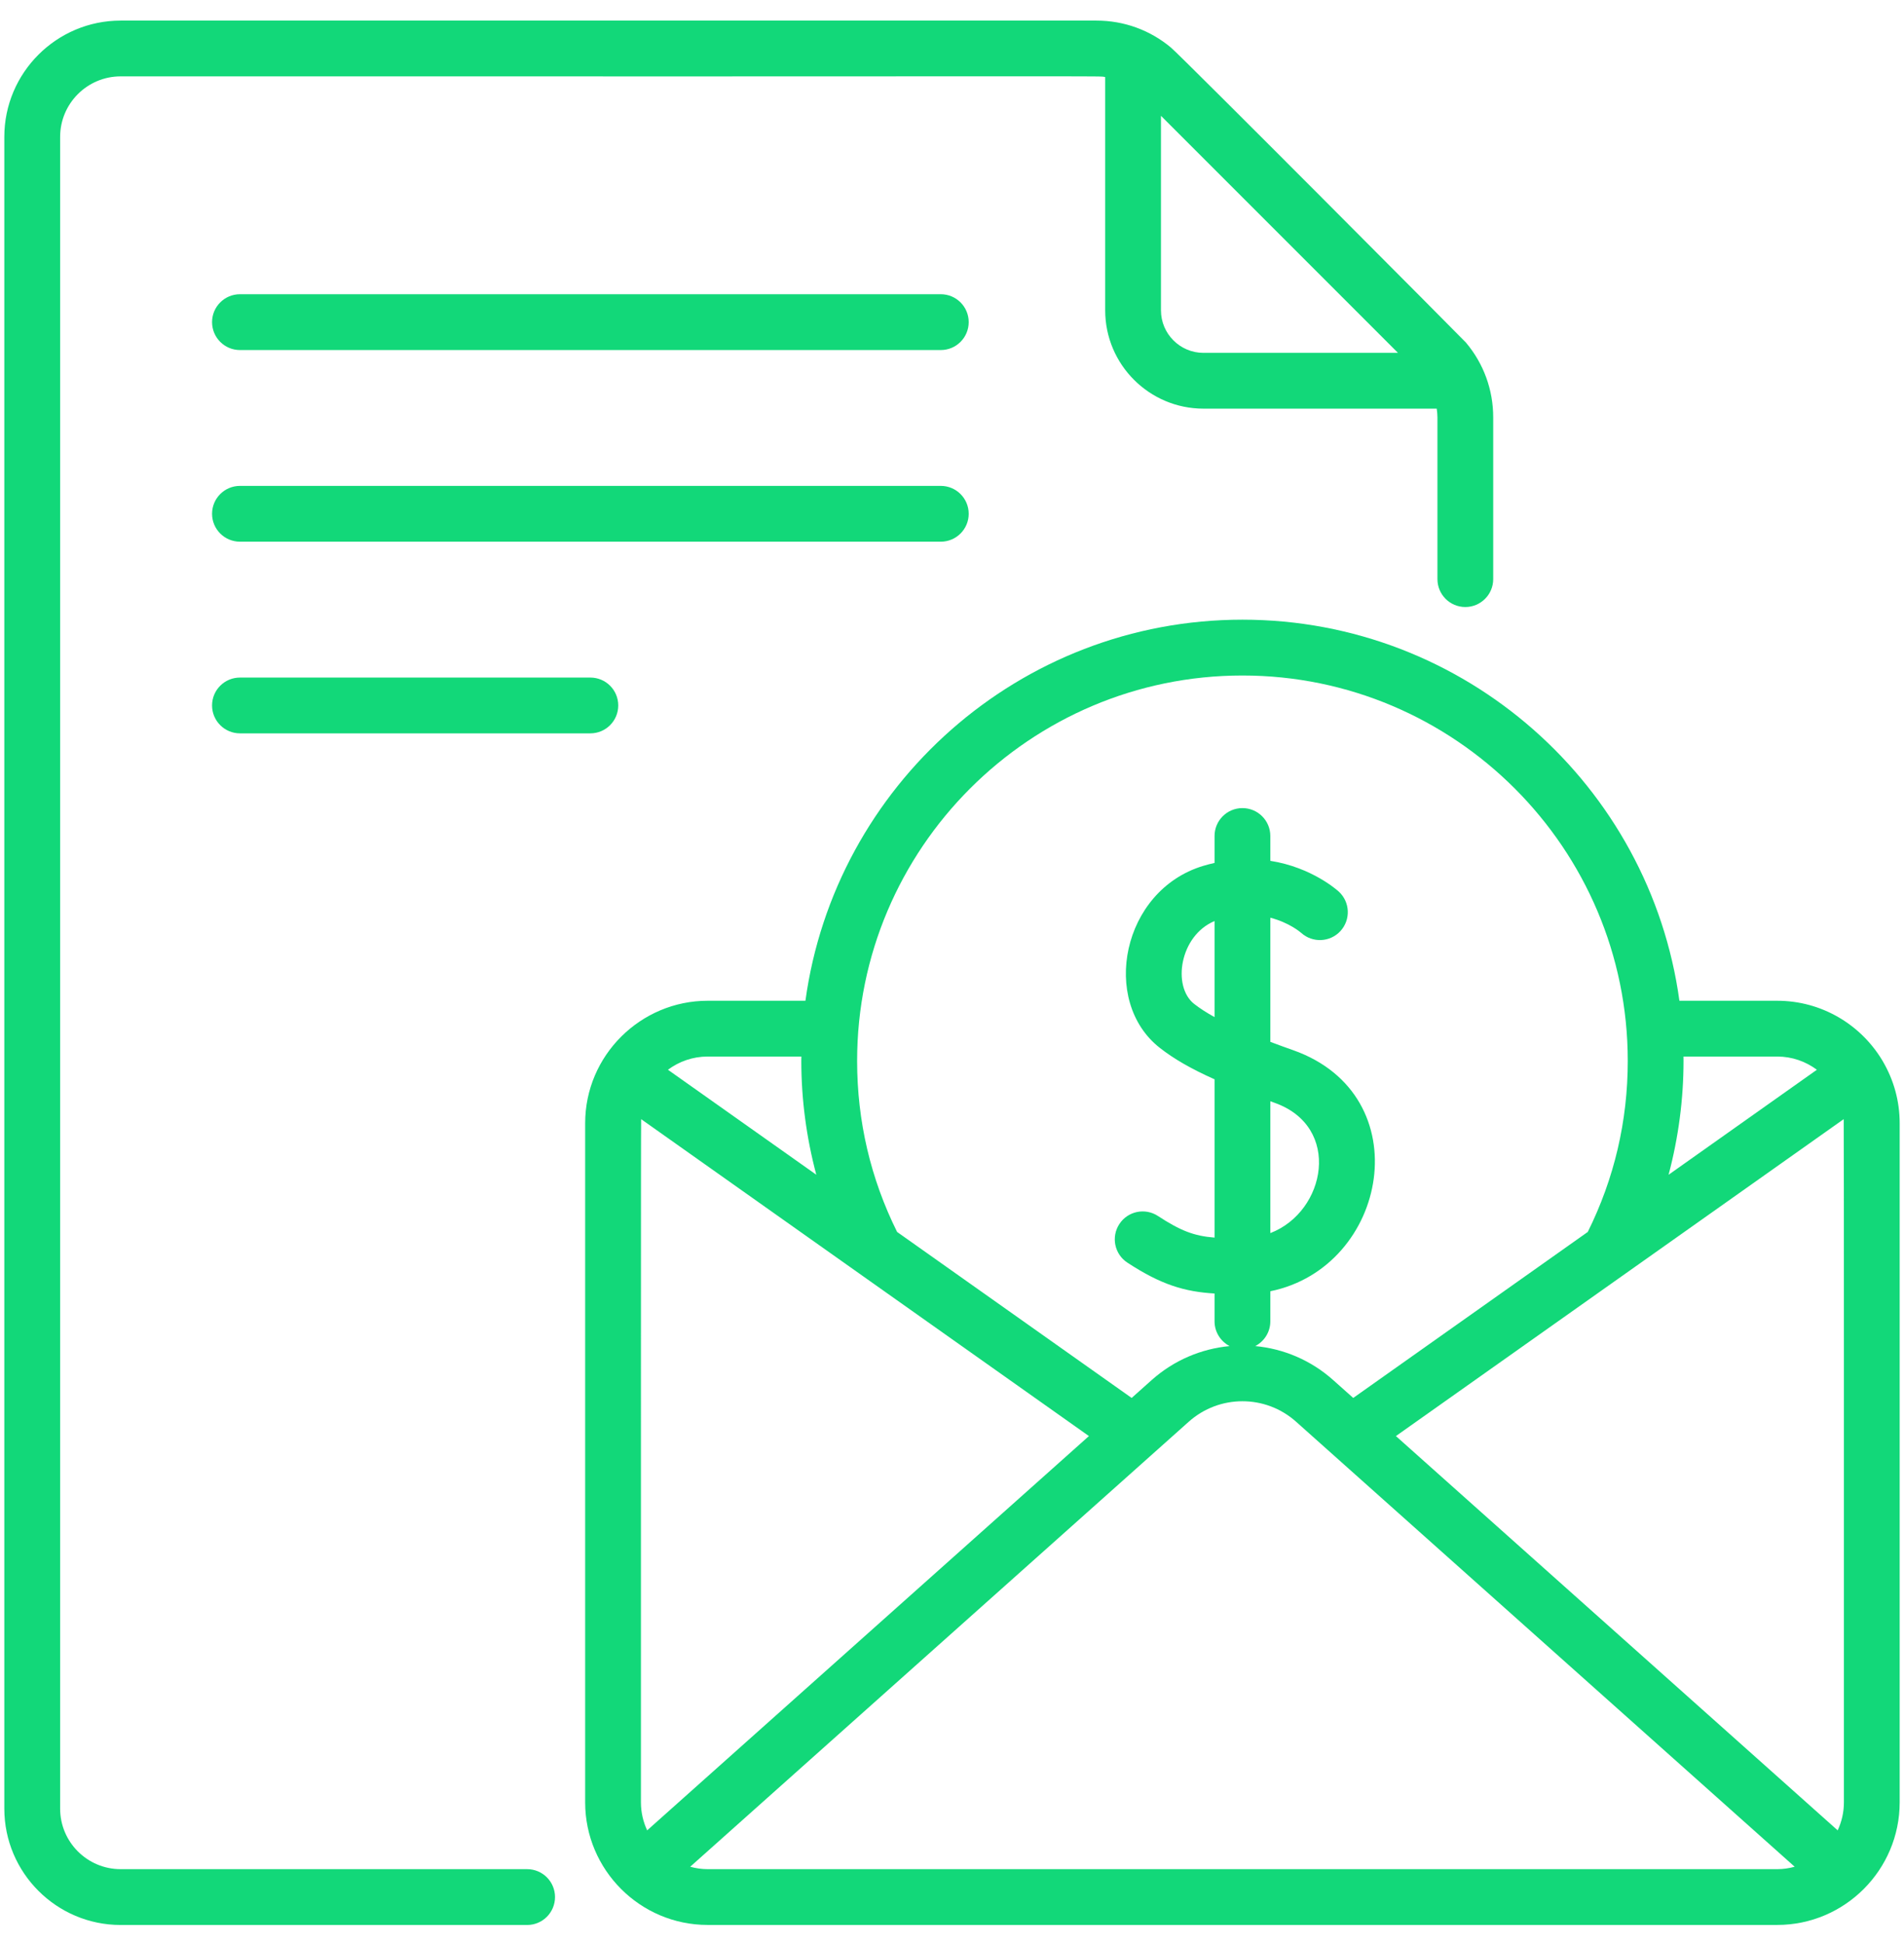 <svg width="48" height="49" viewBox="0 0 48 49" fill="none" xmlns="http://www.w3.org/2000/svg">
<g clip-path="url(#clip0_668_7277)">
<path d="M23.718 7.416H6.049C5.661 7.416 5.346 7.731 5.346 8.119C5.346 8.508 5.661 8.823 6.049 8.823H23.718C24.106 8.823 24.421 8.508 24.421 8.119C24.421 7.731 24.106 7.416 23.718 7.416Z" fill="#12D879"/>
<path d="M24.421 12.95C24.421 12.562 24.106 12.247 23.718 12.247H6.049C5.661 12.247 5.346 12.562 5.346 12.95C5.346 13.338 5.661 13.653 6.049 13.653H23.718C24.106 13.653 24.421 13.338 24.421 12.95Z" fill="#12D879"/>
<path d="M6.049 17.078C5.661 17.078 5.346 17.392 5.346 17.781C5.346 18.169 5.661 18.484 6.049 18.484H14.883C15.272 18.484 15.586 18.169 15.586 17.781C15.586 17.392 15.272 17.078 14.883 17.078H6.049Z" fill="#12D879"/>
<path d="M13.289 47.112H3.041C2.2 47.112 1.516 46.428 1.516 45.587V3.45C1.516 2.609 2.2 1.925 3.041 1.925C29.219 1.932 27.628 1.909 27.862 1.942V7.822C27.862 9.189 28.974 10.3 30.34 10.3H36.22C36.23 10.373 36.238 10.446 36.238 10.521V14.597C36.238 14.985 36.552 15.3 36.941 15.3C37.329 15.3 37.644 14.985 37.644 14.597V10.521C37.644 9.825 37.403 9.167 36.961 8.64C36.96 8.639 36.959 8.638 36.959 8.637C36.904 8.573 29.804 1.438 29.524 1.203C29.524 1.202 29.523 1.202 29.522 1.201C28.996 0.76 28.338 0.519 27.642 0.519H3.041C1.425 0.519 0.109 1.834 0.109 3.45V45.587C0.109 47.203 1.425 48.519 3.041 48.519H13.289C13.678 48.519 13.992 48.204 13.992 47.815C13.992 47.427 13.678 47.112 13.289 47.112ZM29.268 7.822V2.919L35.243 8.894H30.34C29.749 8.894 29.268 8.413 29.268 7.822Z" fill="#12D879"/>
<path d="M47.471 26.759C47.463 26.745 47.455 26.73 47.446 26.716C46.904 25.822 45.922 25.224 44.803 25.224H42.338C41.596 19.807 36.939 15.619 31.322 15.619C25.704 15.619 21.047 19.806 20.305 25.224H17.841C16.153 25.224 14.752 26.599 14.752 28.312V45.429C14.752 47.125 16.132 48.518 17.841 48.518H44.803C46.508 48.518 47.891 47.128 47.891 45.429V28.312C47.891 27.746 47.738 27.216 47.471 26.759ZM46.485 45.429C46.485 45.681 46.428 45.92 46.328 46.134L35.191 36.196L46.48 28.208C46.488 28.341 46.484 38.727 46.485 45.429ZM44.803 26.63C45.178 26.63 45.524 26.755 45.804 26.963L42.065 29.61C42.313 28.676 42.442 27.709 42.442 26.74C42.442 26.703 42.441 26.667 42.441 26.63H44.803V26.63ZM31.322 17.026C36.678 17.026 41.036 21.383 41.036 26.74C41.036 28.256 40.696 29.705 40.028 31.051L34.115 35.235L33.611 34.786C33.045 34.28 32.353 33.994 31.645 33.928C31.871 33.81 32.025 33.575 32.025 33.304V32.546C35.002 31.94 35.809 27.604 32.601 26.47C32.411 26.403 32.218 26.333 32.025 26.26V23.131C32.497 23.253 32.778 23.491 32.803 23.513C33.089 23.771 33.53 23.752 33.792 23.468C34.055 23.182 34.037 22.737 33.752 22.474C33.713 22.439 33.073 21.862 32.025 21.697V21.071C32.025 20.683 31.71 20.368 31.322 20.368C30.933 20.368 30.619 20.683 30.619 21.071V21.75C30.525 21.771 30.431 21.795 30.334 21.824C28.277 22.444 27.741 25.236 29.236 26.409C29.587 26.685 30.023 26.938 30.619 27.204V31.194C30.098 31.152 29.762 31.021 29.192 30.649C28.867 30.436 28.431 30.527 28.219 30.852C28.006 31.177 28.097 31.613 28.422 31.825C29.279 32.386 29.867 32.557 30.619 32.603V33.304C30.619 33.575 30.773 33.81 30.998 33.928C30.29 33.995 29.599 34.28 29.032 34.786L28.529 35.235L22.616 31.051C21.947 29.706 21.608 28.256 21.608 26.74C21.608 21.383 25.965 17.026 31.322 17.026ZM32.025 27.757C32.061 27.77 32.095 27.783 32.132 27.796C33.833 28.397 33.433 30.54 32.025 31.08V27.757ZM30.619 25.636C30.425 25.529 30.251 25.418 30.104 25.303C29.547 24.866 29.738 23.582 30.619 23.215V25.636ZM16.315 46.134C16.215 45.919 16.158 45.681 16.158 45.429C16.16 38.727 16.155 28.341 16.163 28.208C17.328 29.032 26.132 35.262 27.452 36.196L16.315 46.134ZM20.203 26.63C20.202 26.667 20.201 26.703 20.201 26.74C20.201 27.709 20.33 28.676 20.579 29.609L16.839 26.963C17.119 26.755 17.465 26.63 17.841 26.63H20.203V26.63ZM17.841 47.112C17.688 47.112 17.541 47.09 17.4 47.051C18.202 46.335 29.366 36.373 29.968 35.835C30.74 35.146 31.904 35.146 32.675 35.835L45.244 47.051C45.103 47.09 44.956 47.112 44.803 47.112H17.841Z" fill="#12D879"/>
</g>
<defs>
<clipPath id="clip0_668_7277">
<rect width="48" height="48" fill="white" transform="translate(0 0.519)"/>
</clipPath>
</defs>
</svg>
